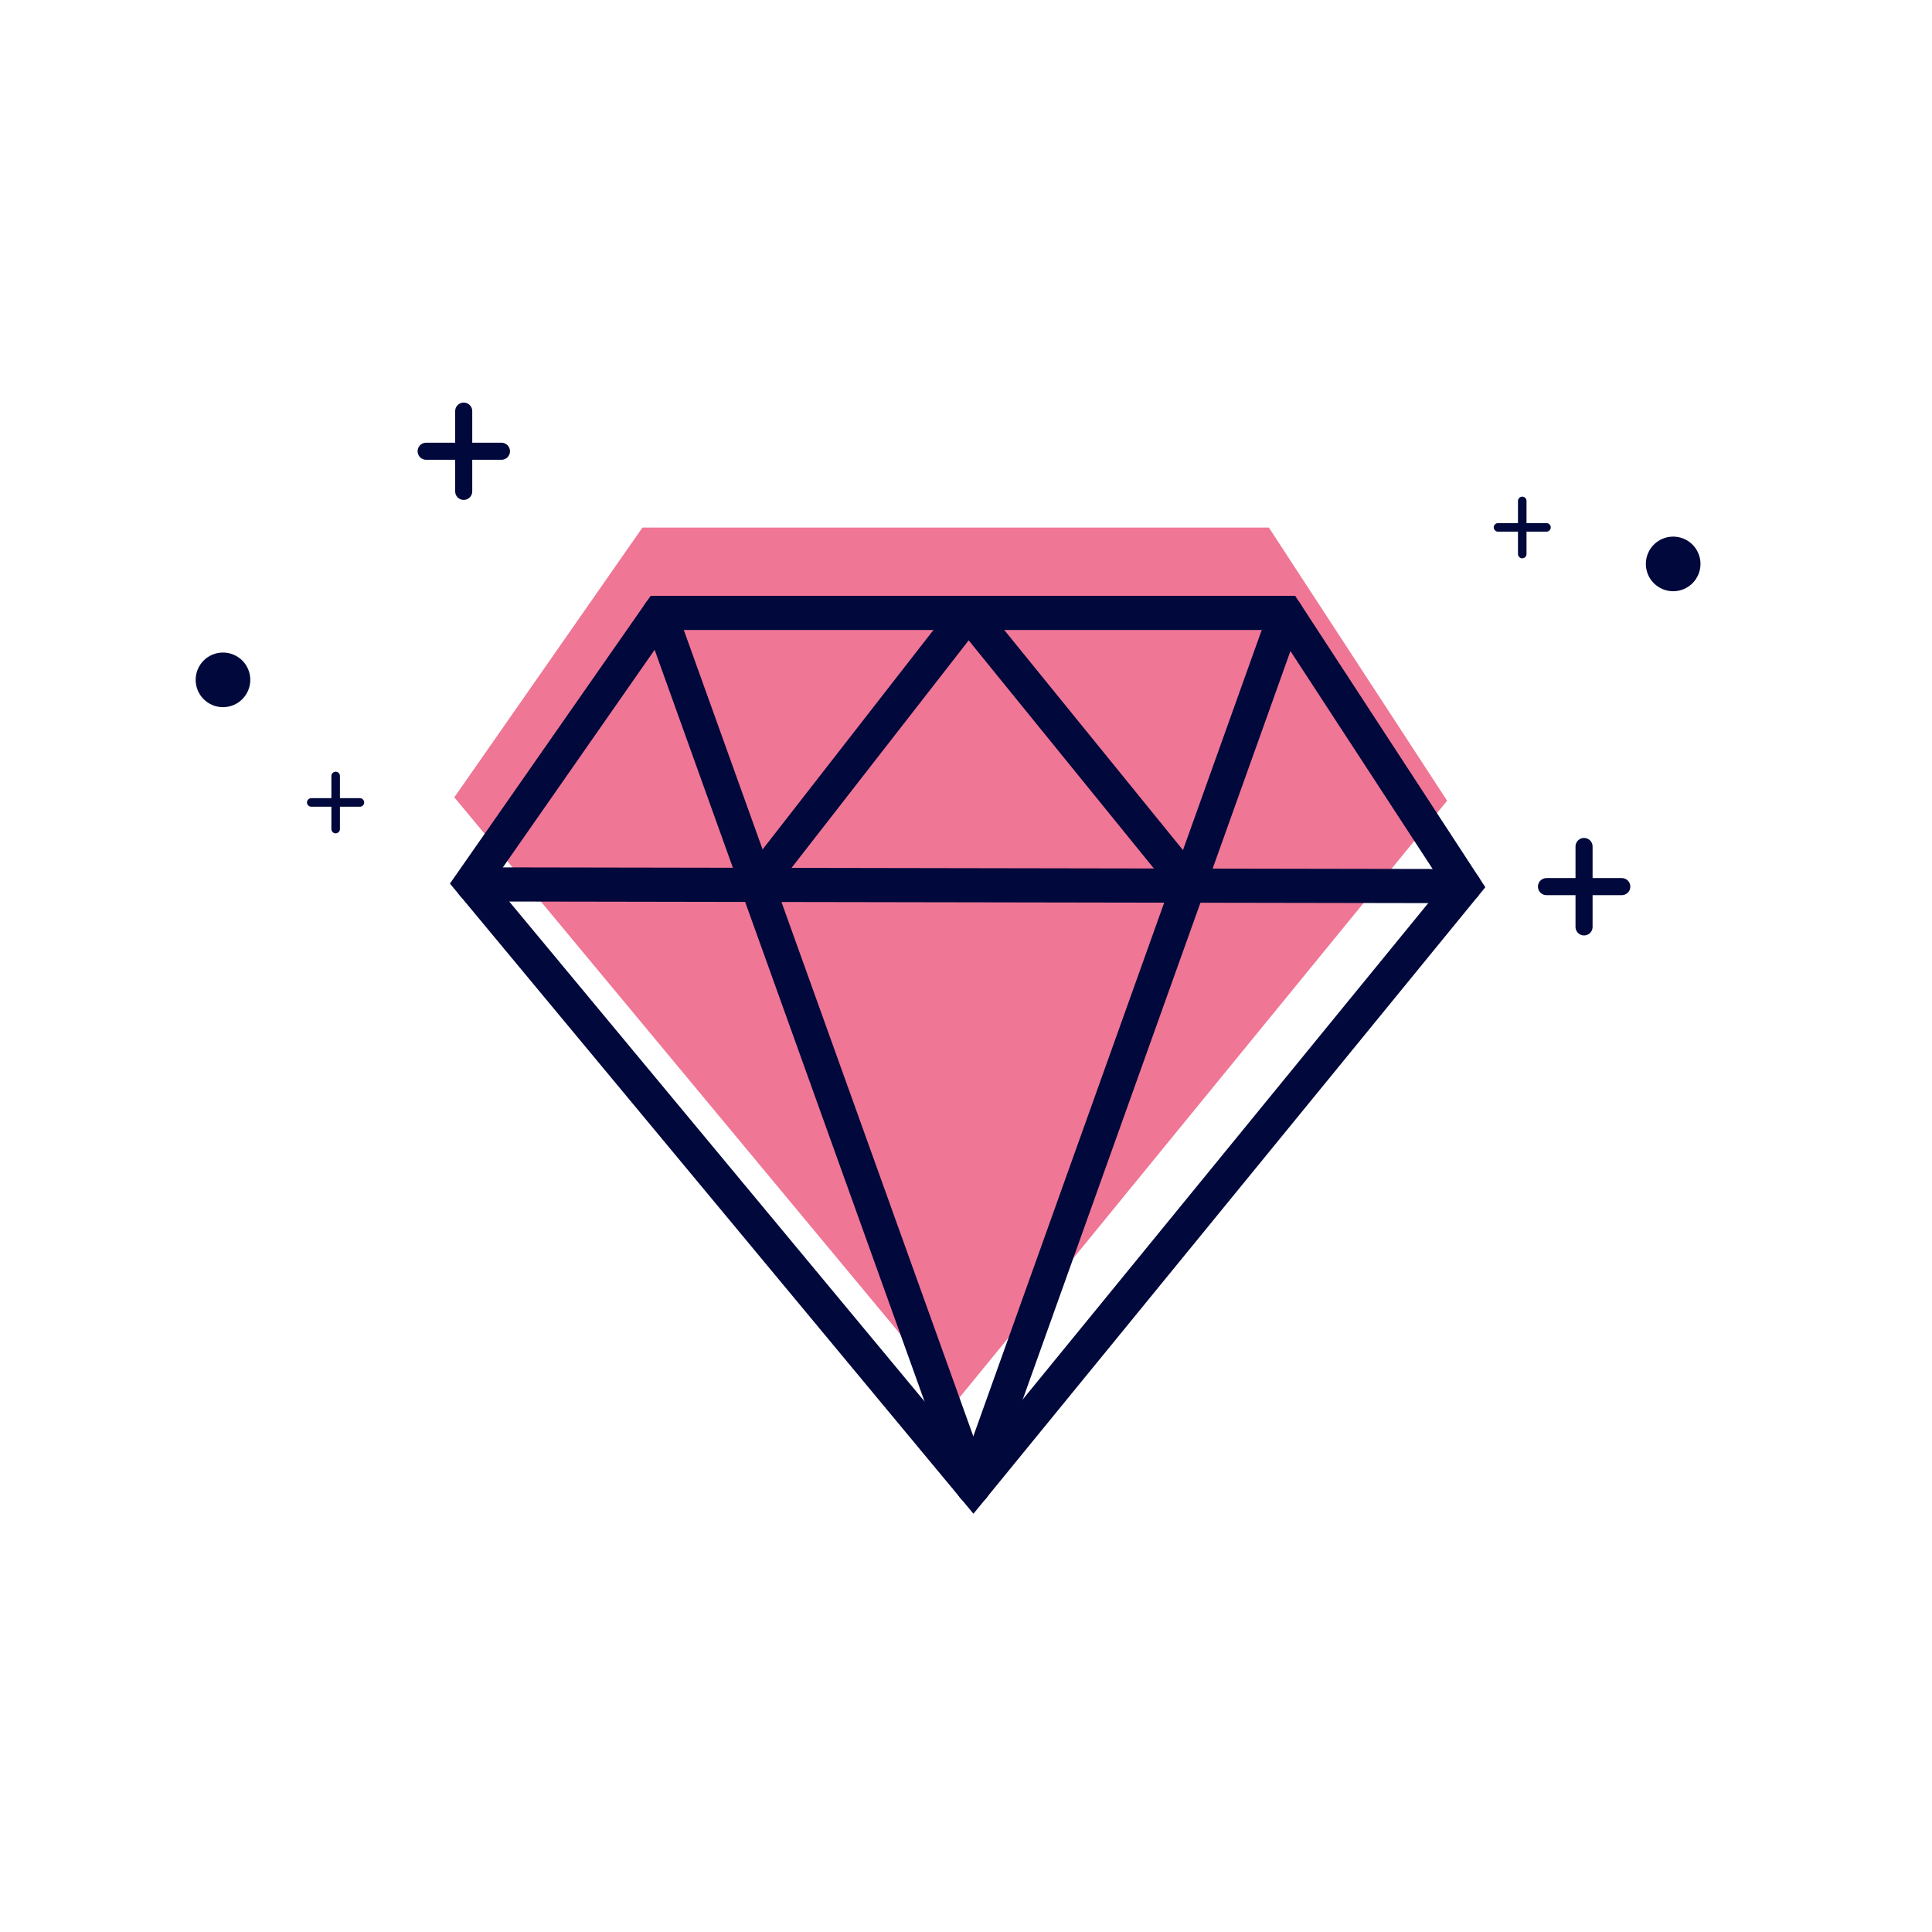 <svg xmlns="http://www.w3.org/2000/svg" viewBox="0 0 113.16 113.16"><defs><style>      .cls-1 {        opacity: .7;      }      .cls-2 {        fill: #e83c68;      }      .cls-3 {        stroke-width: 2px;      }      .cls-3, .cls-4, .cls-5, .cls-6 {        stroke: #01083b;        stroke-miterlimit: 10;      }      .cls-3, .cls-5, .cls-6 {        fill: none;        stroke-linecap: round;      }      .cls-4 {        fill: #01083b;      }      .cls-5 {        stroke-width: .5px;      }    </style></defs><g id="deco_transparents" data-name="deco transparents" class="cls-1"><polygon class="cls-2" points="56.01 82.09 26.61 46.7 37.63 30.9 74.32 30.9 84.76 46.9 56.01 82.09"></polygon></g><g id="Damiant"><g><polygon class="cls-3" points="57.01 87.09 27.61 51.7 38.63 35.9 75.32 35.9 85.76 51.9 57.01 87.09"></polygon><line class="cls-3" x1="38.63" y1="35.9" x2="57.01" y2="87.09"></line><line class="cls-3" x1="75.32" y1="35.9" x2="57.01" y2="87.09"></line><line class="cls-3" x1="85.76" y1="51.9" x2="27.69" y2="51.8"></line><line class="cls-3" x1="44.34" y1="51.8" x2="56.72" y2="35.9"></line><line class="cls-3" x1="69.63" y1="51.8" x2="56.72" y2="35.9"></line><g><line class="cls-6" x1="27.16" y1="24.08" x2="27.16" y2="28.78"></line><line class="cls-6" x1="24.96" y1="26.43" x2="29.37" y2="26.43"></line></g><g><line class="cls-5" x1="89.16" y1="29.34" x2="89.16" y2="32.45"></line><line class="cls-5" x1="87.74" y1="30.89" x2="90.58" y2="30.89"></line></g><g><line class="cls-5" x1="19.66" y1="45.45" x2="19.66" y2="48.56"></line><line class="cls-5" x1="18.23" y1="47" x2="21.08" y2="47"></line></g><g><line class="cls-6" x1="92.78" y1="49.58" x2="92.78" y2="54.29"></line><line class="cls-6" x1="90.58" y1="51.93" x2="94.99" y2="51.93"></line></g><circle class="cls-4" cx="13.06" cy="39.82" r="1.1"></circle><circle class="cls-4" cx="98" cy="33.03" r="1.1"></circle></g></g></svg>